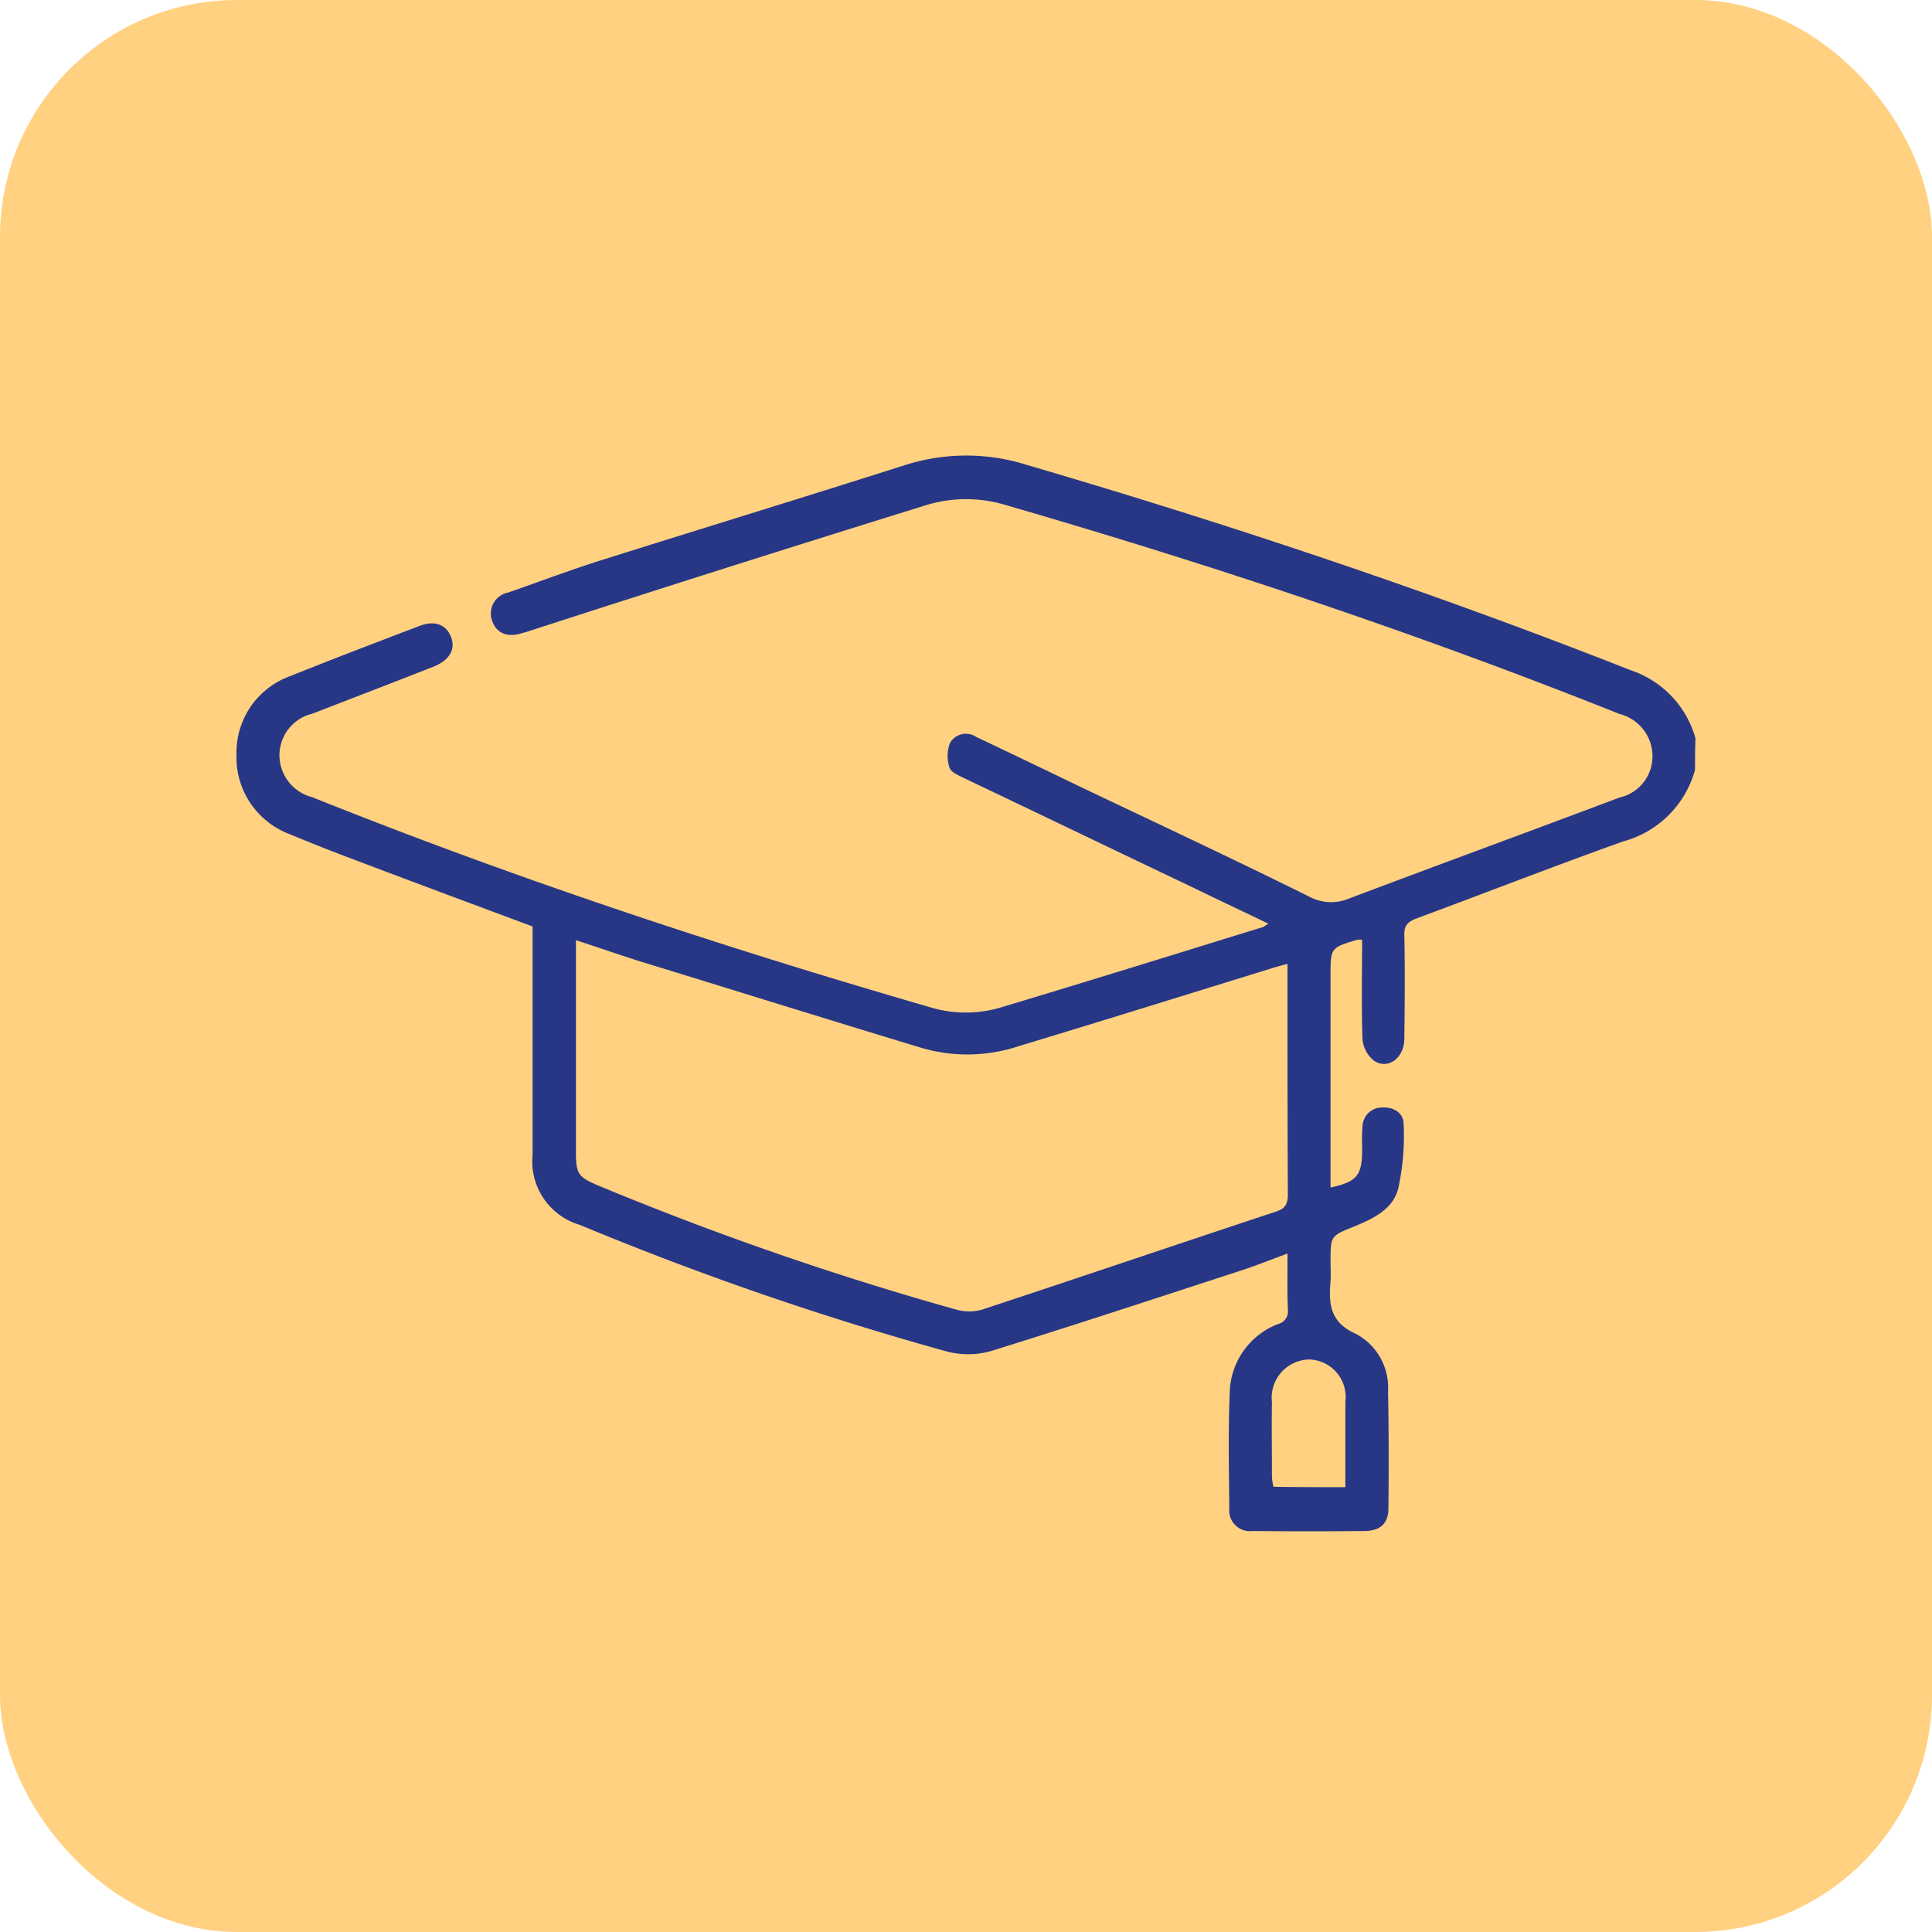 <svg xmlns="http://www.w3.org/2000/svg" width="106" height="106" viewBox="0 0 106 106">
  <rect id="Rectangle_144" data-name="Rectangle 144" width="106" height="106" rx="13" fill="#ffd181"/>
  <g id="Frame" transform="translate(13 25)">
    <g id="Group">
      <path id="Vector" d="M80.023,17.239a5.6,5.6,0,0,1-3.946,3.932c-3.8,1.359-7.557,2.823-11.336,4.225-.48.188-.689.376-.668.941.042,1.882.021,3.765,0,5.647,0,1.067-.9,1.736-1.67,1.213a1.693,1.693,0,0,1-.626-1.213c-.063-1.8-.021-3.6-.021-5.417a1.162,1.162,0,0,0-.271,0c-1.461.439-1.461.439-1.461,1.987V40.161c1.42-.314,1.712-.648,1.733-1.945,0-.46-.021-.941.021-1.4a1.066,1.066,0,0,1,1.065-1.046c.647-.042,1.169.293,1.19.878a13.5,13.5,0,0,1-.292,3.555c-.292,1.171-1.4,1.673-2.463,2.112-1.253.5-1.253.523-1.253,1.882,0,.356.021.732,0,1.088-.1,1.234-.063,2.259,1.4,2.907a3.335,3.335,0,0,1,1.754,3.137c.042,2.133.042,4.287.021,6.421,0,.837-.438,1.234-1.273,1.255-2.067.021-4.113.021-6.18,0A1.14,1.14,0,0,1,54.47,57.75c-.021-2.091-.063-4.183.021-6.274a4.138,4.138,0,0,1,2.651-3.827.713.713,0,0,0,.543-.795c-.042-.983-.021-1.987-.021-3.074-.96.356-1.837.711-2.756,1-4.489,1.464-9,2.949-13.507,4.35a4.609,4.609,0,0,1-2.443.021,171.974,171.974,0,0,1-20.125-6.944,3.633,3.633,0,0,1-2.589-3.848V25.835c-3.319-1.234-6.576-2.447-9.833-3.681-1.169-.439-2.338-.9-3.486-1.38A4.5,4.5,0,0,1,0,16.381a4.449,4.449,0,0,1,2.965-4.287c2.338-.941,4.7-1.84,7.056-2.74.856-.335,1.482-.084,1.754.607.251.669-.084,1.255-.939,1.61-2.234.878-4.468,1.736-6.681,2.593a2.35,2.35,0,0,0-1.8,2.28,2.389,2.389,0,0,0,1.8,2.3c11.065,4.434,22.359,8.178,33.82,11.5a6.748,6.748,0,0,0,3.862.063c4.823-1.443,9.645-2.949,14.468-4.434.063-.021.125-.084.313-.188-1.524-.732-2.985-1.422-4.447-2.133-4.092-1.945-8.163-3.911-12.255-5.856-.292-.146-.71-.314-.793-.565a2.022,2.022,0,0,1,.021-1.359,1.007,1.007,0,0,1,1.441-.335c1.942.92,3.9,1.861,5.846,2.8,4.134,1.966,8.288,3.911,12.38,5.94a2.547,2.547,0,0,0,2.234.125c4.927-1.861,9.9-3.681,14.843-5.542a2.31,2.31,0,0,0,1.8-2.28,2.389,2.389,0,0,0-1.8-2.3C64.846,9.772,53.572,6.008,42.153,2.7a7.459,7.459,0,0,0-4.384.042Q26.84,6.133,15.932,9.668c-.084.021-.146.042-.23.063-.814.272-1.42.042-1.67-.648a1.172,1.172,0,0,1,.877-1.569c1.8-.627,3.57-1.3,5.386-1.861C25.744,3.937,31.213,2.264,36.662.528A11.036,11.036,0,0,1,43.343.507C54.554,3.791,65.618,7.493,76.5,11.78a5.492,5.492,0,0,1,3.549,3.744C80.023,16.089,80.023,16.674,80.023,17.239Zm-61.4,9.349V38.216c0,1.192.125,1.359,1.19,1.82a172.117,172.117,0,0,0,19.666,6.818,2.6,2.6,0,0,0,1.44,0c5.386-1.778,10.752-3.6,16.117-5.375.522-.167.647-.439.647-.962-.021-3.953-.021-7.885-.021-11.838v-.795c-.355.1-.626.167-.877.251C52.174,29.558,47.56,31,42.925,32.4a8.933,8.933,0,0,1-5.386.084c-5.177-1.569-10.334-3.179-15.511-4.769C20.921,27.361,19.836,26.985,18.625,26.588ZM60.838,56.6V51.915a2.058,2.058,0,0,0-1.983-2.322,2.1,2.1,0,0,0-2.046,2.342c-.021,1.359,0,2.719,0,4.057a2.829,2.829,0,0,0,.084.586C58.207,56.6,59.46,56.6,60.838,56.6Z" transform="translate(-0.024 -0.005)" fill="#273786"/>
    </g>
  </g>
</svg>
